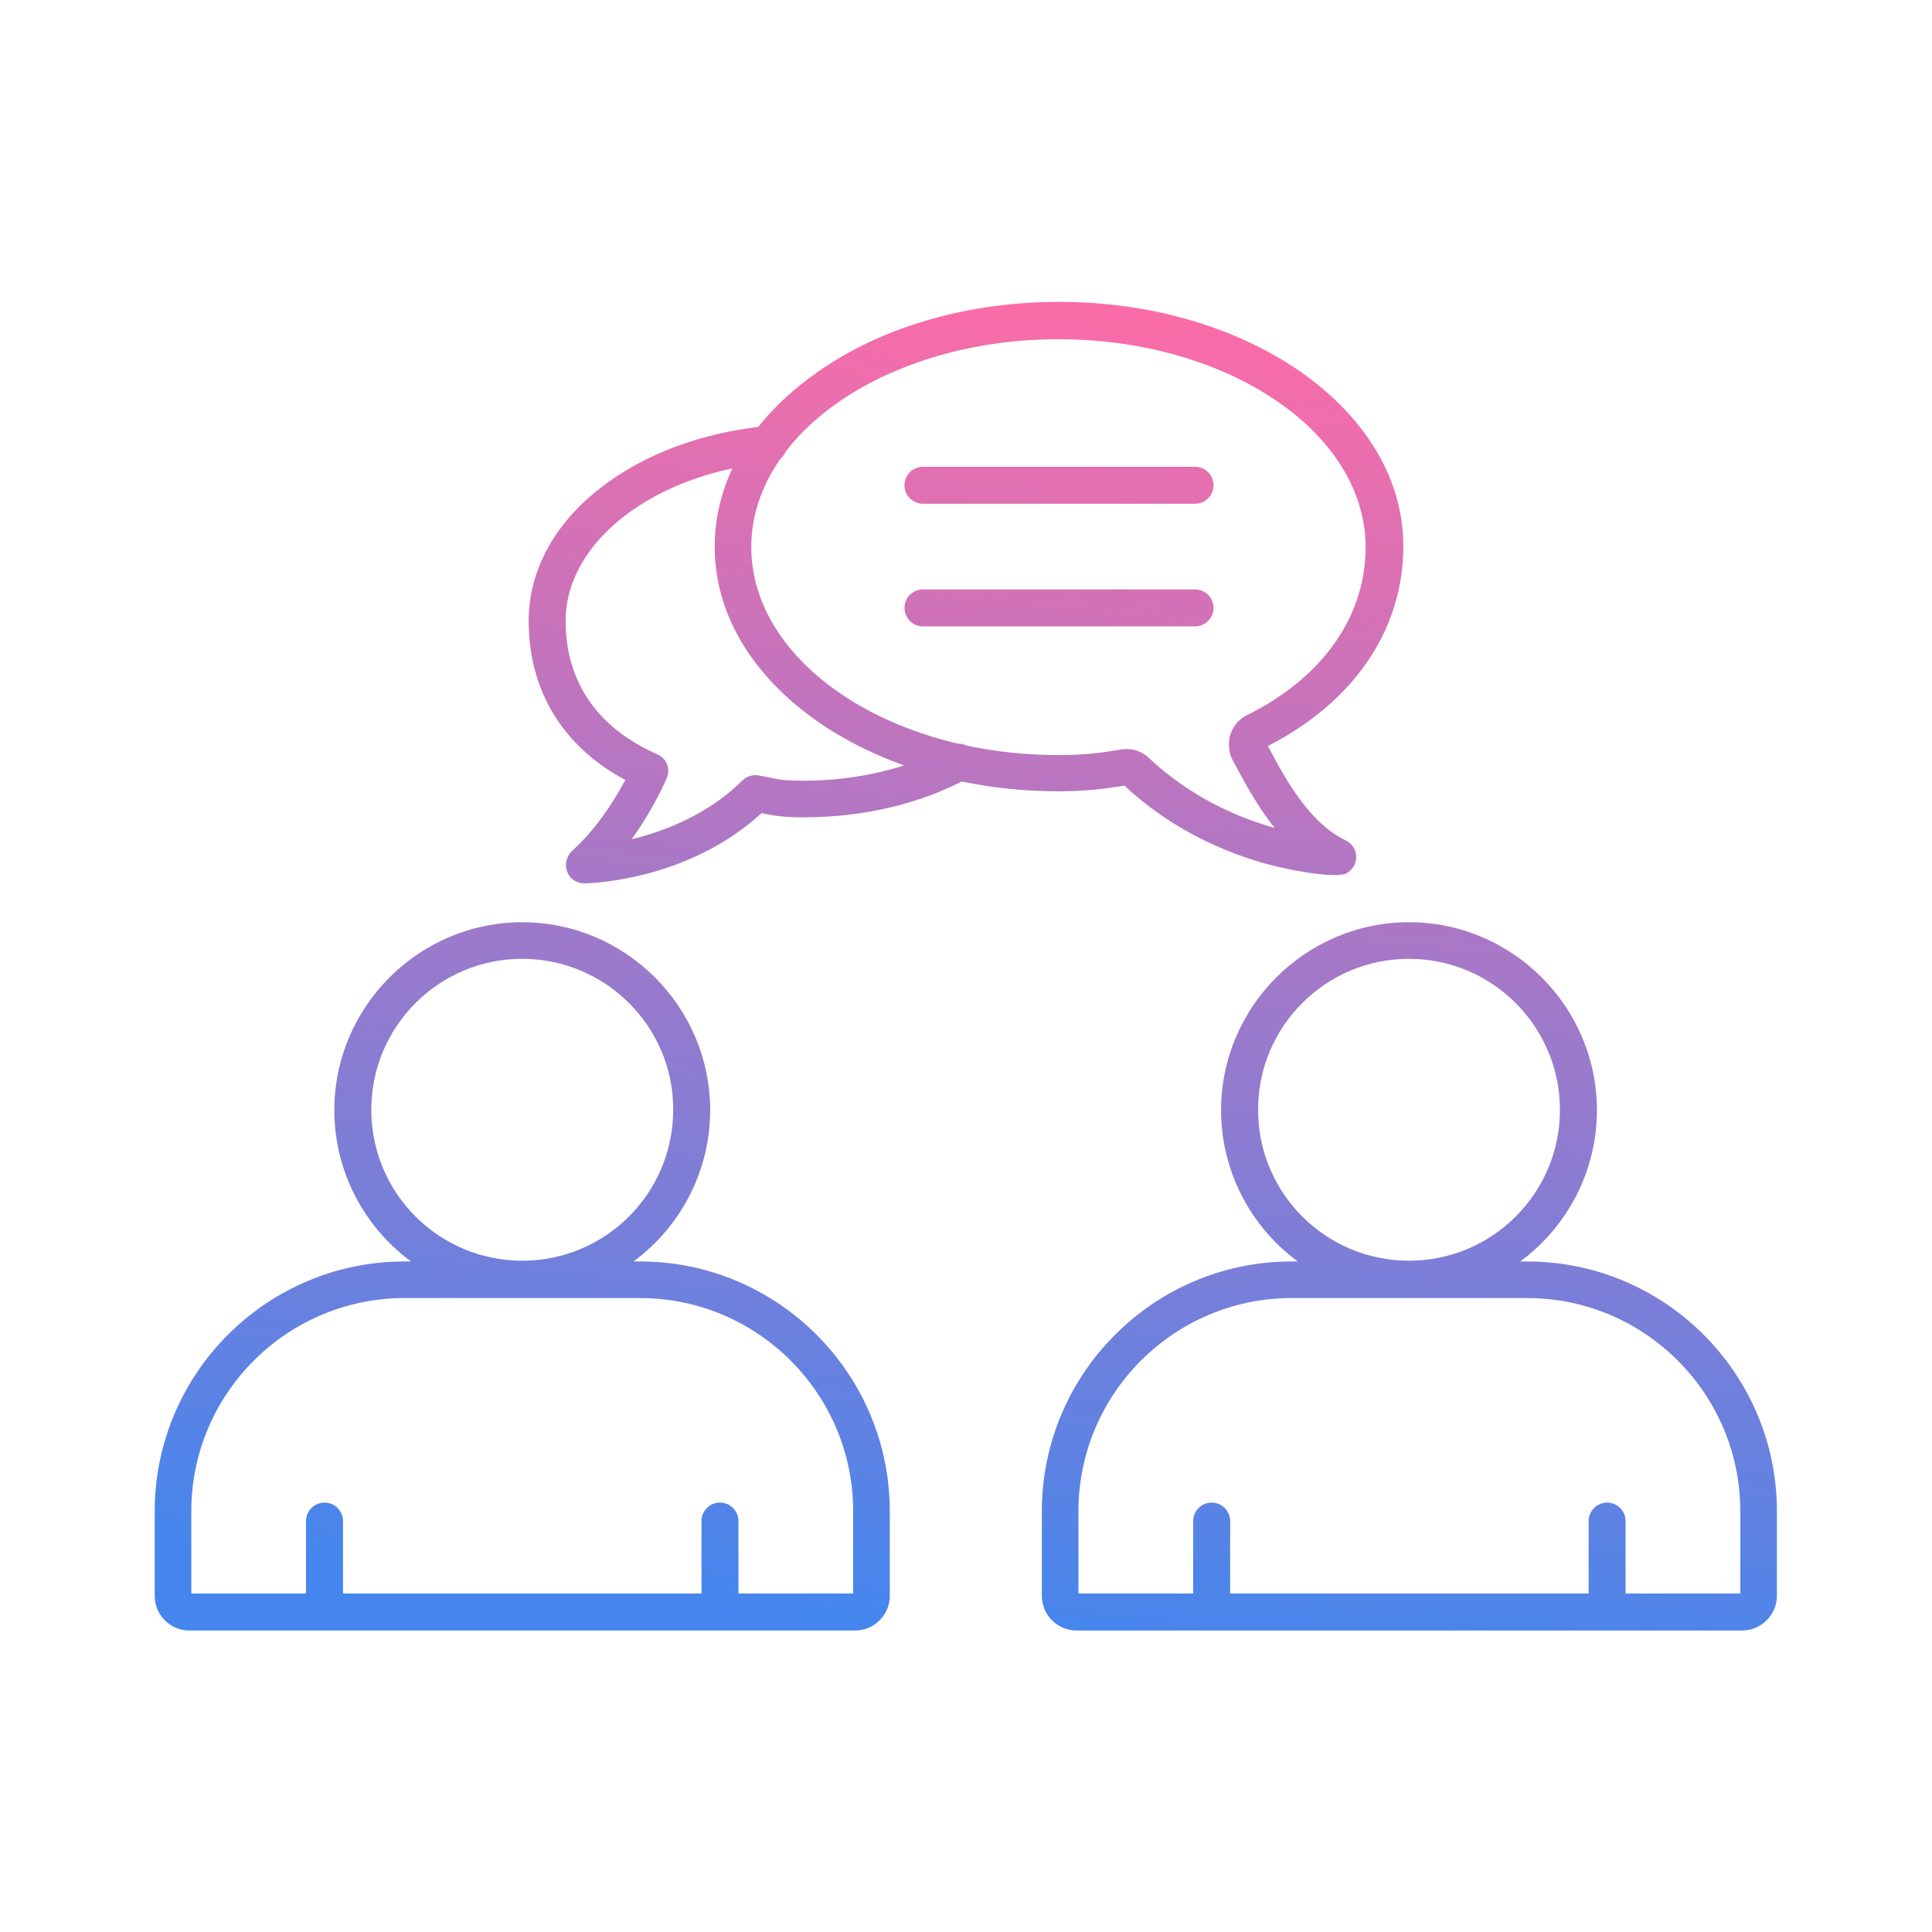 <?xml version="1.0" encoding="UTF-8" standalone="no"?>
<svg
   id="Layer_1"
   enable-background="new 0 0 512 512"
   viewBox="0 0 512 512"
   version="1.1"
   sodipodi:docname="talk.svg"
   inkscape:version="1.4 (e7c3feb1, 2024-10-09)"
   xmlns:inkscape="http://www.inkscape.org/namespaces/inkscape"
   xmlns:sodipodi="http://sodipodi.sourceforge.net/DTD/sodipodi-0.dtd"
   xmlns="http://www.w3.org/2000/svg"
   xmlns:svg="http://www.w3.org/2000/svg">
  <defs
     id="defs2" />
  <sodipodi:namedview
     id="namedview2"
     pagecolor="#ffffff"
     bordercolor="#000000"
     borderopacity="0.25"
     inkscape:showpageshadow="2"
     inkscape:pageopacity="0.0"
     inkscape:pagecheckerboard="0"
     inkscape:deskcolor="#d1d1d1"
     inkscape:zoom="0.84179688"
     inkscape:cx="257.18793"
     inkscape:cy="255.40603"
     inkscape:window-width="1152"
     inkscape:window-height="683"
     inkscape:window-x="0"
     inkscape:window-y="25"
     inkscape:window-maximized="0"
     inkscape:current-layer="Layer_1" />
  <linearGradient
     id="SVGID_1_"
     gradientTransform="matrix(1,0,0,-1,0,514)"
     gradientUnits="userSpaceOnUse"
     x1="274.352"
     x2="237.548"
     y1="433.036"
     y2="82.864">
    <stop
       offset="0"
       stop-color="#f704fe"
       id="stop1"
       style="stop-color:#fa6ca7;stop-opacity:1;" />
    <stop
       offset="1"
       stop-color="#24bce3"
       id="stop2"
       style="stop-color:#4486ed;stop-opacity:1;" />
  </linearGradient>
  <path
     d="m138.4 344c-27.5 0-49.8-22.4-49.8-49.8s22.4-49.8 49.8-49.8 49.8 22.4 49.8 49.8-22.3 49.8-49.8 49.8zm0-89.9c-22.1 0-40 17.9-40 40s17.9 40 40 40 40-17.9 40-40c.1-22-17.9-40-40-40zm88.2 178h-176.4c-5.1 0-9.2-4.1-9.2-9.2v-22.4c0-36.5 29.7-66.2 66.2-66.2h62.4c36.5 0 66.2 29.7 66.2 66.2v22.4.2c-.1 5-4.2 9-9.2 9zm-175.9-9.8h175.4v-21.8c0-31.1-25.3-56.5-56.5-56.5h-62.4c-31.1 0-56.5 25.3-56.5 56.5zm140.1 9.8c-2.7 0-4.9-2.2-4.9-4.9v-24.1c0-2.7 2.2-4.9 4.9-4.9s4.9 2.2 4.9 4.9v24.1c0 2.7-2.2 4.9-4.9 4.9zm-104.8 0c-2.7 0-4.9-2.2-4.9-4.9v-24.1c0-2.7 2.2-4.9 4.9-4.9s4.9 2.2 4.9 4.9v24.1c.1 2.7-2.2 4.9-4.9 4.9zm287.4-88.1c-27.5 0-49.8-22.4-49.8-49.8s22.4-49.8 49.8-49.8 49.8 22.4 49.8 49.8-22.3 49.8-49.8 49.8zm0-89.9c-22.1 0-40 17.9-40 40s17.9 40 40 40 40-17.9 40-40c0-22-17.9-40-40-40zm88.3 178h-176.4c-5.1 0-9.2-4.1-9.2-9.2v-22.4c0-36.5 29.7-66.2 66.2-66.2h62.4c36.5 0 66.2 29.7 66.2 66.2v22.4.2c-.1 4.9-4.2 9-9.2 9zm-175.9-9.8h175.4v-21.8c0-31.1-25.3-56.5-56.5-56.5h-62.4c-31.1 0-56.5 25.3-56.5 56.5zm140.1 9.8c-2.7 0-4.9-2.2-4.9-4.9v-24.1c0-2.7 2.2-4.9 4.9-4.9s4.9 2.2 4.9 4.9v24.1c-.1 2.7-2.2 4.9-4.9 4.9zm-104.8 0c-2.7 0-4.9-2.2-4.9-4.9v-24.1c0-2.7 2.2-4.9 4.9-4.9s4.9 2.2 4.9 4.9v24.1c0 2.7-2.2 4.9-4.9 4.9zm32.4-200.2c-4.3 0-12.3-1.4-18.4-3.1-9.9-2.8-24.3-8.6-37.1-20.6-5.6.9-10.3 1.5-17.4 1.5-24.1 0-46.7-6.6-63.8-18.4-17.6-12.3-27.4-28.7-27.4-46.4s9.7-34.1 27.4-46.4c17.1-12 39.8-18.5 63.9-18.5s46.7 6.6 63.8 18.4c17.6 12.3 27.4 28.7 27.4 46.4 0 22-13.1 41.3-35.9 52.9 5.4 10.3 11.5 20.6 20.6 25 1.7.8 2.9 2.6 2.8 4.5 0 1.9-1.2 3.6-2.9 4.4-.8.2-1.8.3-3 .3zm-49-31c11.1 10.4 23.6 15.8 33.3 18.5-4.9-6.1-8.4-12.9-11.1-17.9-1.1-2-1.3-4.4-.7-6.7.7-2.3 2.4-4.3 4.5-5.3 20-9.9 31.4-26.1 31.4-44.5 0-30.4-36.5-55.1-81.4-55.1s-81.4 24.7-81.4 55.1 36.5 55.1 81.4 55.1c6.6 0 10.7-.5 16.2-1.4 3-.6 5.9.3 7.8 2.2zm-149.7 33.2c-2 0-3.8-1.2-4.5-3.1s-.2-4 1.2-5.4c7-6.3 11.7-14.2 14.2-18.9-16.6-8.9-25.6-23.7-25.6-42.2 0-13 6.6-25.5 18.8-35 11.5-9.1 27.3-15 44.4-16.6 2.7-.2 5.1 1.7 5.3 4.4s-1.7 5.1-4.4 5.3c-31 2.9-54.3 21-54.3 41.9 0 16.2 8.4 28.4 24.3 35.4 2.5 1.1 3.5 3.8 2.5 6.3-.2.4-3.3 7.9-9.3 16.2 8.7-2.1 20.2-6.5 29.4-15.6 1.1-1.1 2.8-1.6 4.3-1.3.9.2 1.7.3 2.5.5 3.4.7 4.8.9 9.2.9 14.3 0 27.8-3.2 39-9.2 2.4-1.3 5.3-.4 6.6 2s.4 5.3-2 6.6c-12.6 6.8-27.7 10.3-43.6 10.3-5.2 0-7.4-.4-11-1.1-19.6 18-45.7 18.6-47 18.6zm161.9-100.6h-72.1c-2.7 0-4.9-2.2-4.9-4.9s2.2-4.9 4.9-4.9h72.1c2.7 0 4.9 2.2 4.9 4.9s-2.2 4.9-4.9 4.9zm0 32.5h-72.1c-2.7 0-4.9-2.2-4.9-4.9s2.2-4.9 4.9-4.9h72.1c2.7 0 4.9 2.2 4.9 4.9s-2.2 4.9-4.9 4.9z"
     fill="url(#SVGID_1_)"
     id="path2" />
</svg>
